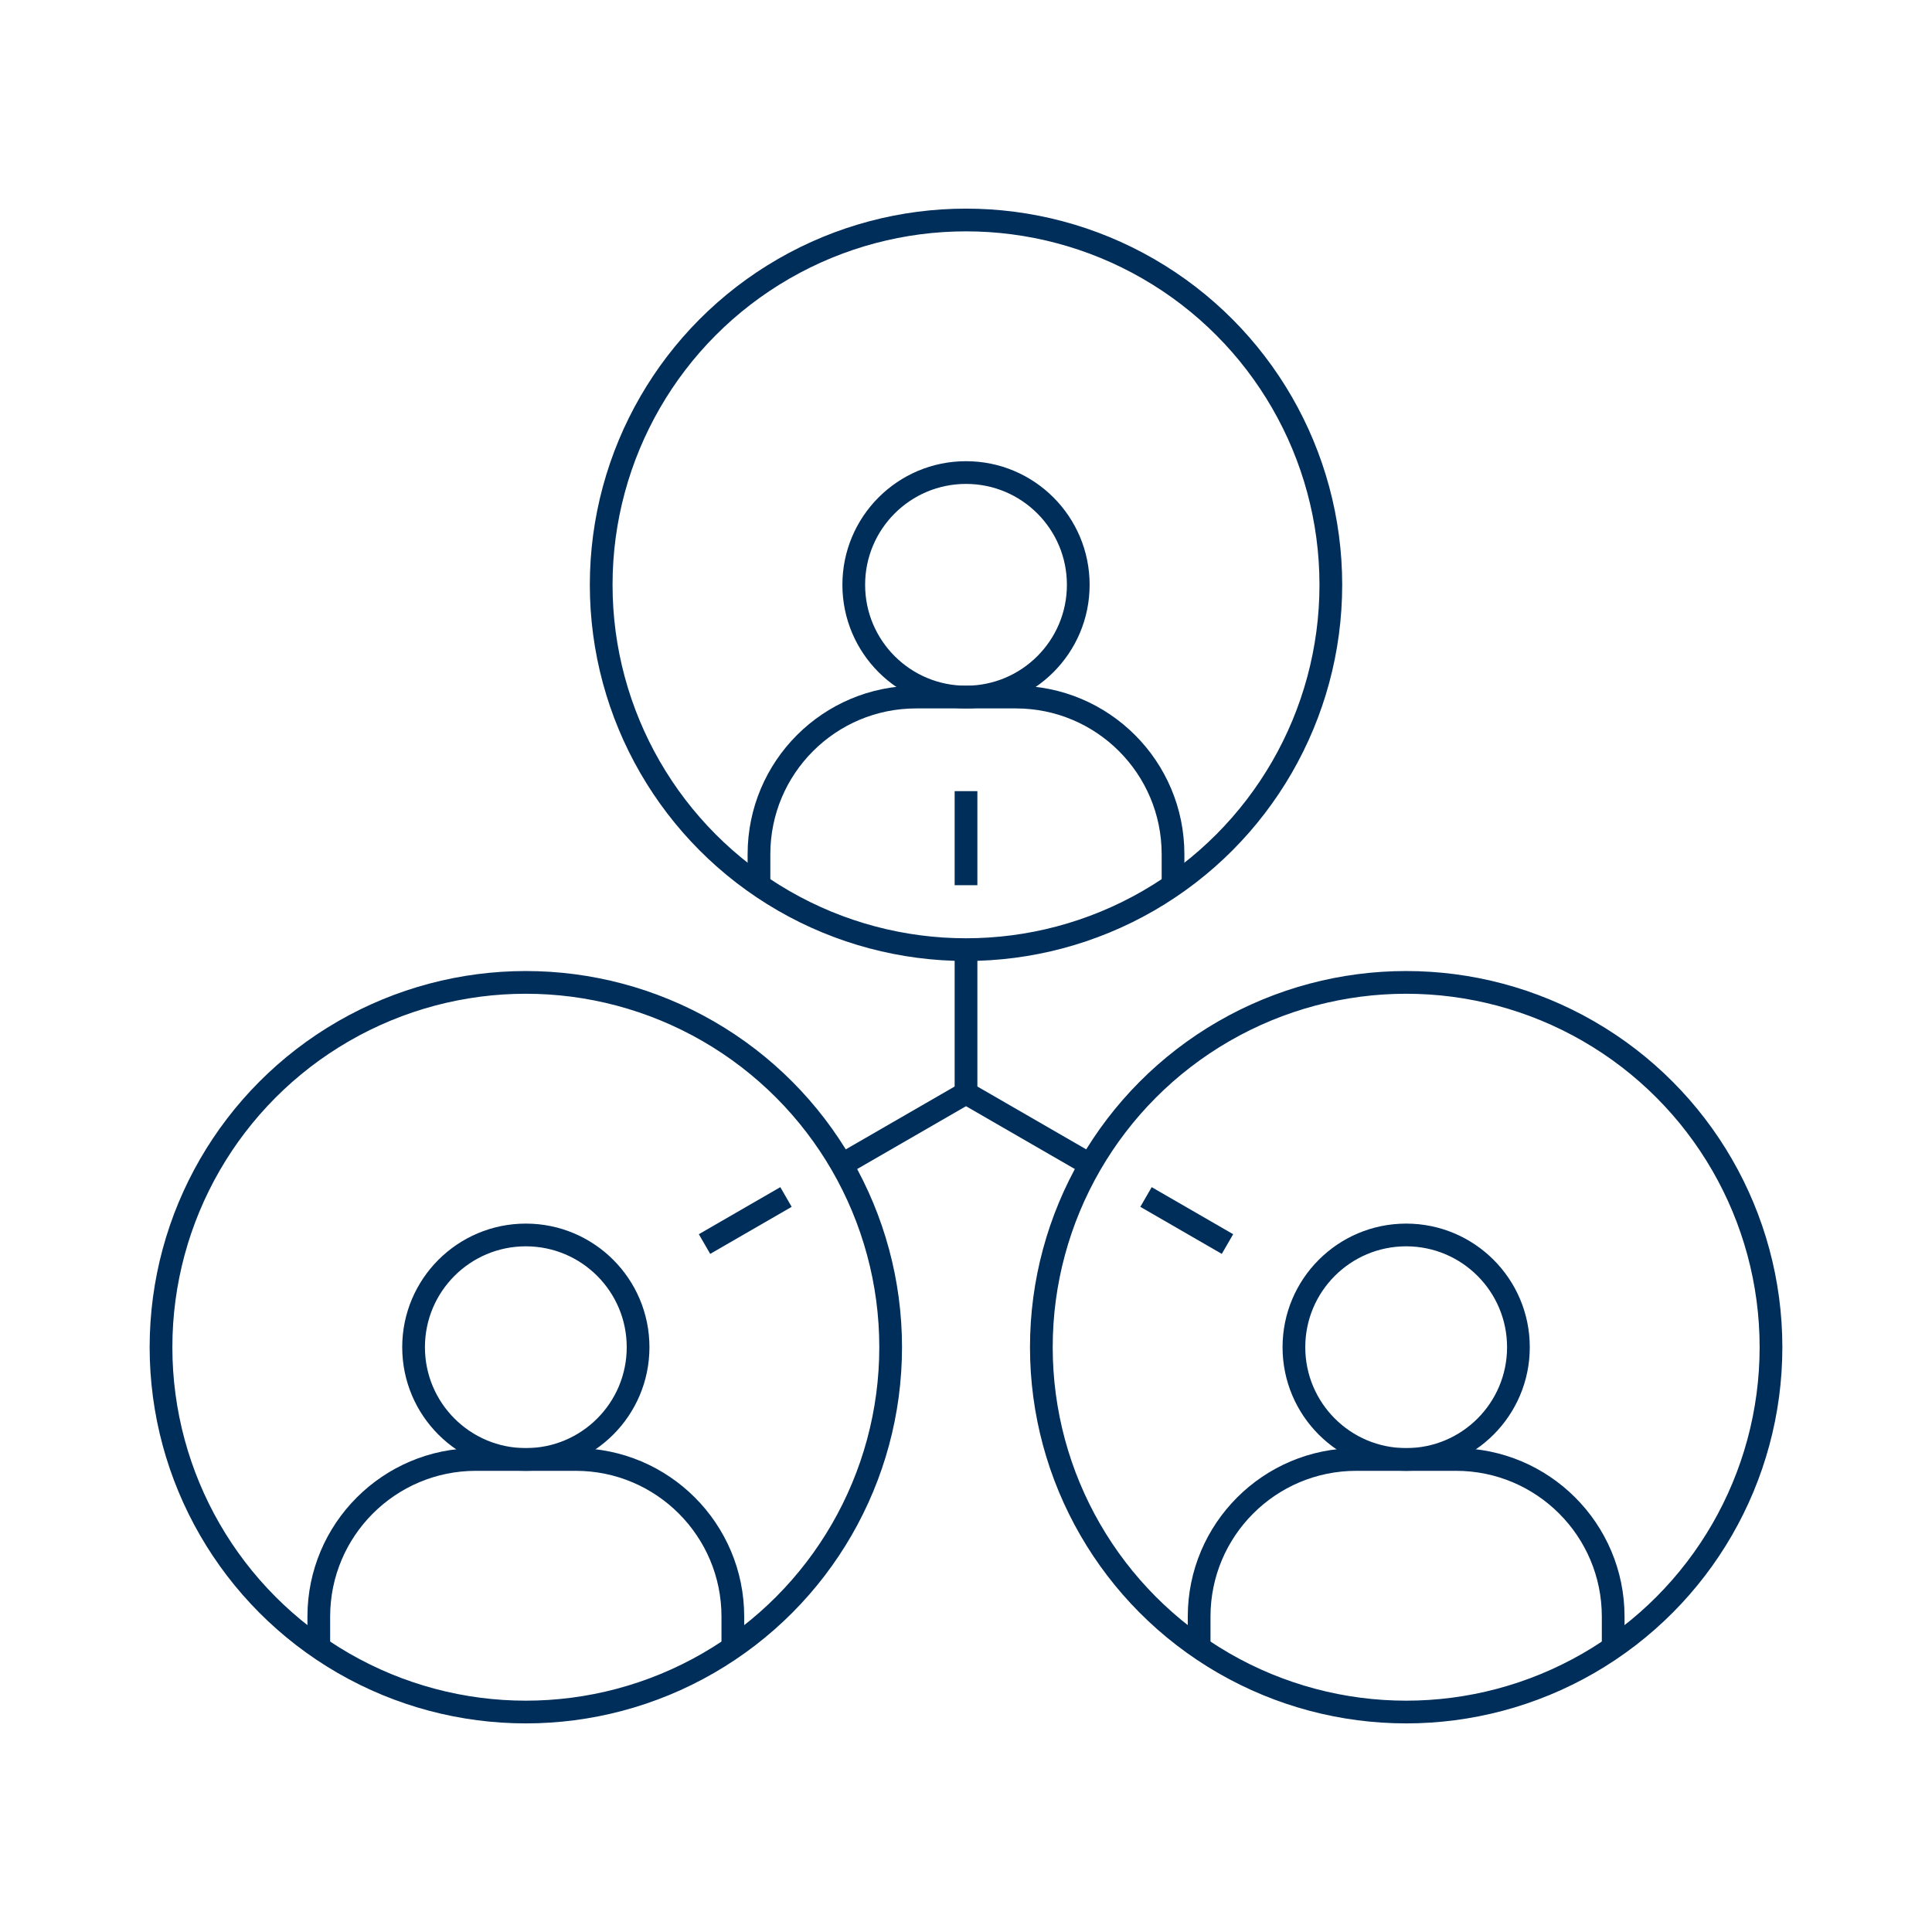 <?xml version="1.0" encoding="UTF-8"?>
<svg id="Calque_3" data-name="Calque 3" xmlns="http://www.w3.org/2000/svg" viewBox="0 0 850.39 850.39">
  <defs>
    <style>
      .cls-1 {
        fill: none;
        stroke: #002e5a;
        stroke-miterlimit: 10;
        stroke-width: 10px;
      }
    </style>
  </defs>
  <g>
    <circle class="cls-1" cx="425.2" cy="257.41" r="160.58"/>
    <circle class="cls-1" cx="425.2" cy="257.41" r="49.41"/>
    <path class="cls-1" d="M334.07,389.63v-13.64c0-38.2,30.97-69.17,69.17-69.17h43.91c38.2,0,69.17,30.97,69.17,69.17v13.64"/>
    <line class="cls-1" x1="425.2" y1="348.23" x2="425.2" y2="389.63"/>
  </g>
  <g>
    <circle class="cls-1" cx="618.94" cy="592.99" r="160.58"/>
    <circle class="cls-1" cx="618.94" cy="592.99" r="49.41"/>
    <path class="cls-1" d="M527.81,725.21v-13.64c0-38.2,30.97-69.17,69.17-69.17h43.91c38.2,0,69.17,30.97,69.17,69.17v13.64"/>
  </g>
  <g>
    <circle class="cls-1" cx="231.45" cy="592.99" r="160.58"/>
    <circle class="cls-1" cx="231.45" cy="592.99" r="49.41"/>
    <path class="cls-1" d="M140.32,725.21v-13.64c0-38.2,30.97-69.17,69.17-69.17h43.91c38.2,0,69.17,30.97,69.17,69.17v13.64"/>
  </g>
  <line class="cls-1" x1="479.85" y1="512.68" x2="425.2" y2="481.13"/>
  <line class="cls-1" x1="370.54" y1="512.68" x2="425.2" y2="481.13"/>
  <line class="cls-1" x1="425.2" y1="417.99" x2="425.2" y2="481.13"/>
  <line class="cls-1" x1="540.29" y1="547.58" x2="504.43" y2="526.87"/>
  <line class="cls-1" x1="310.1" y1="547.58" x2="345.96" y2="526.87"/>
</svg>